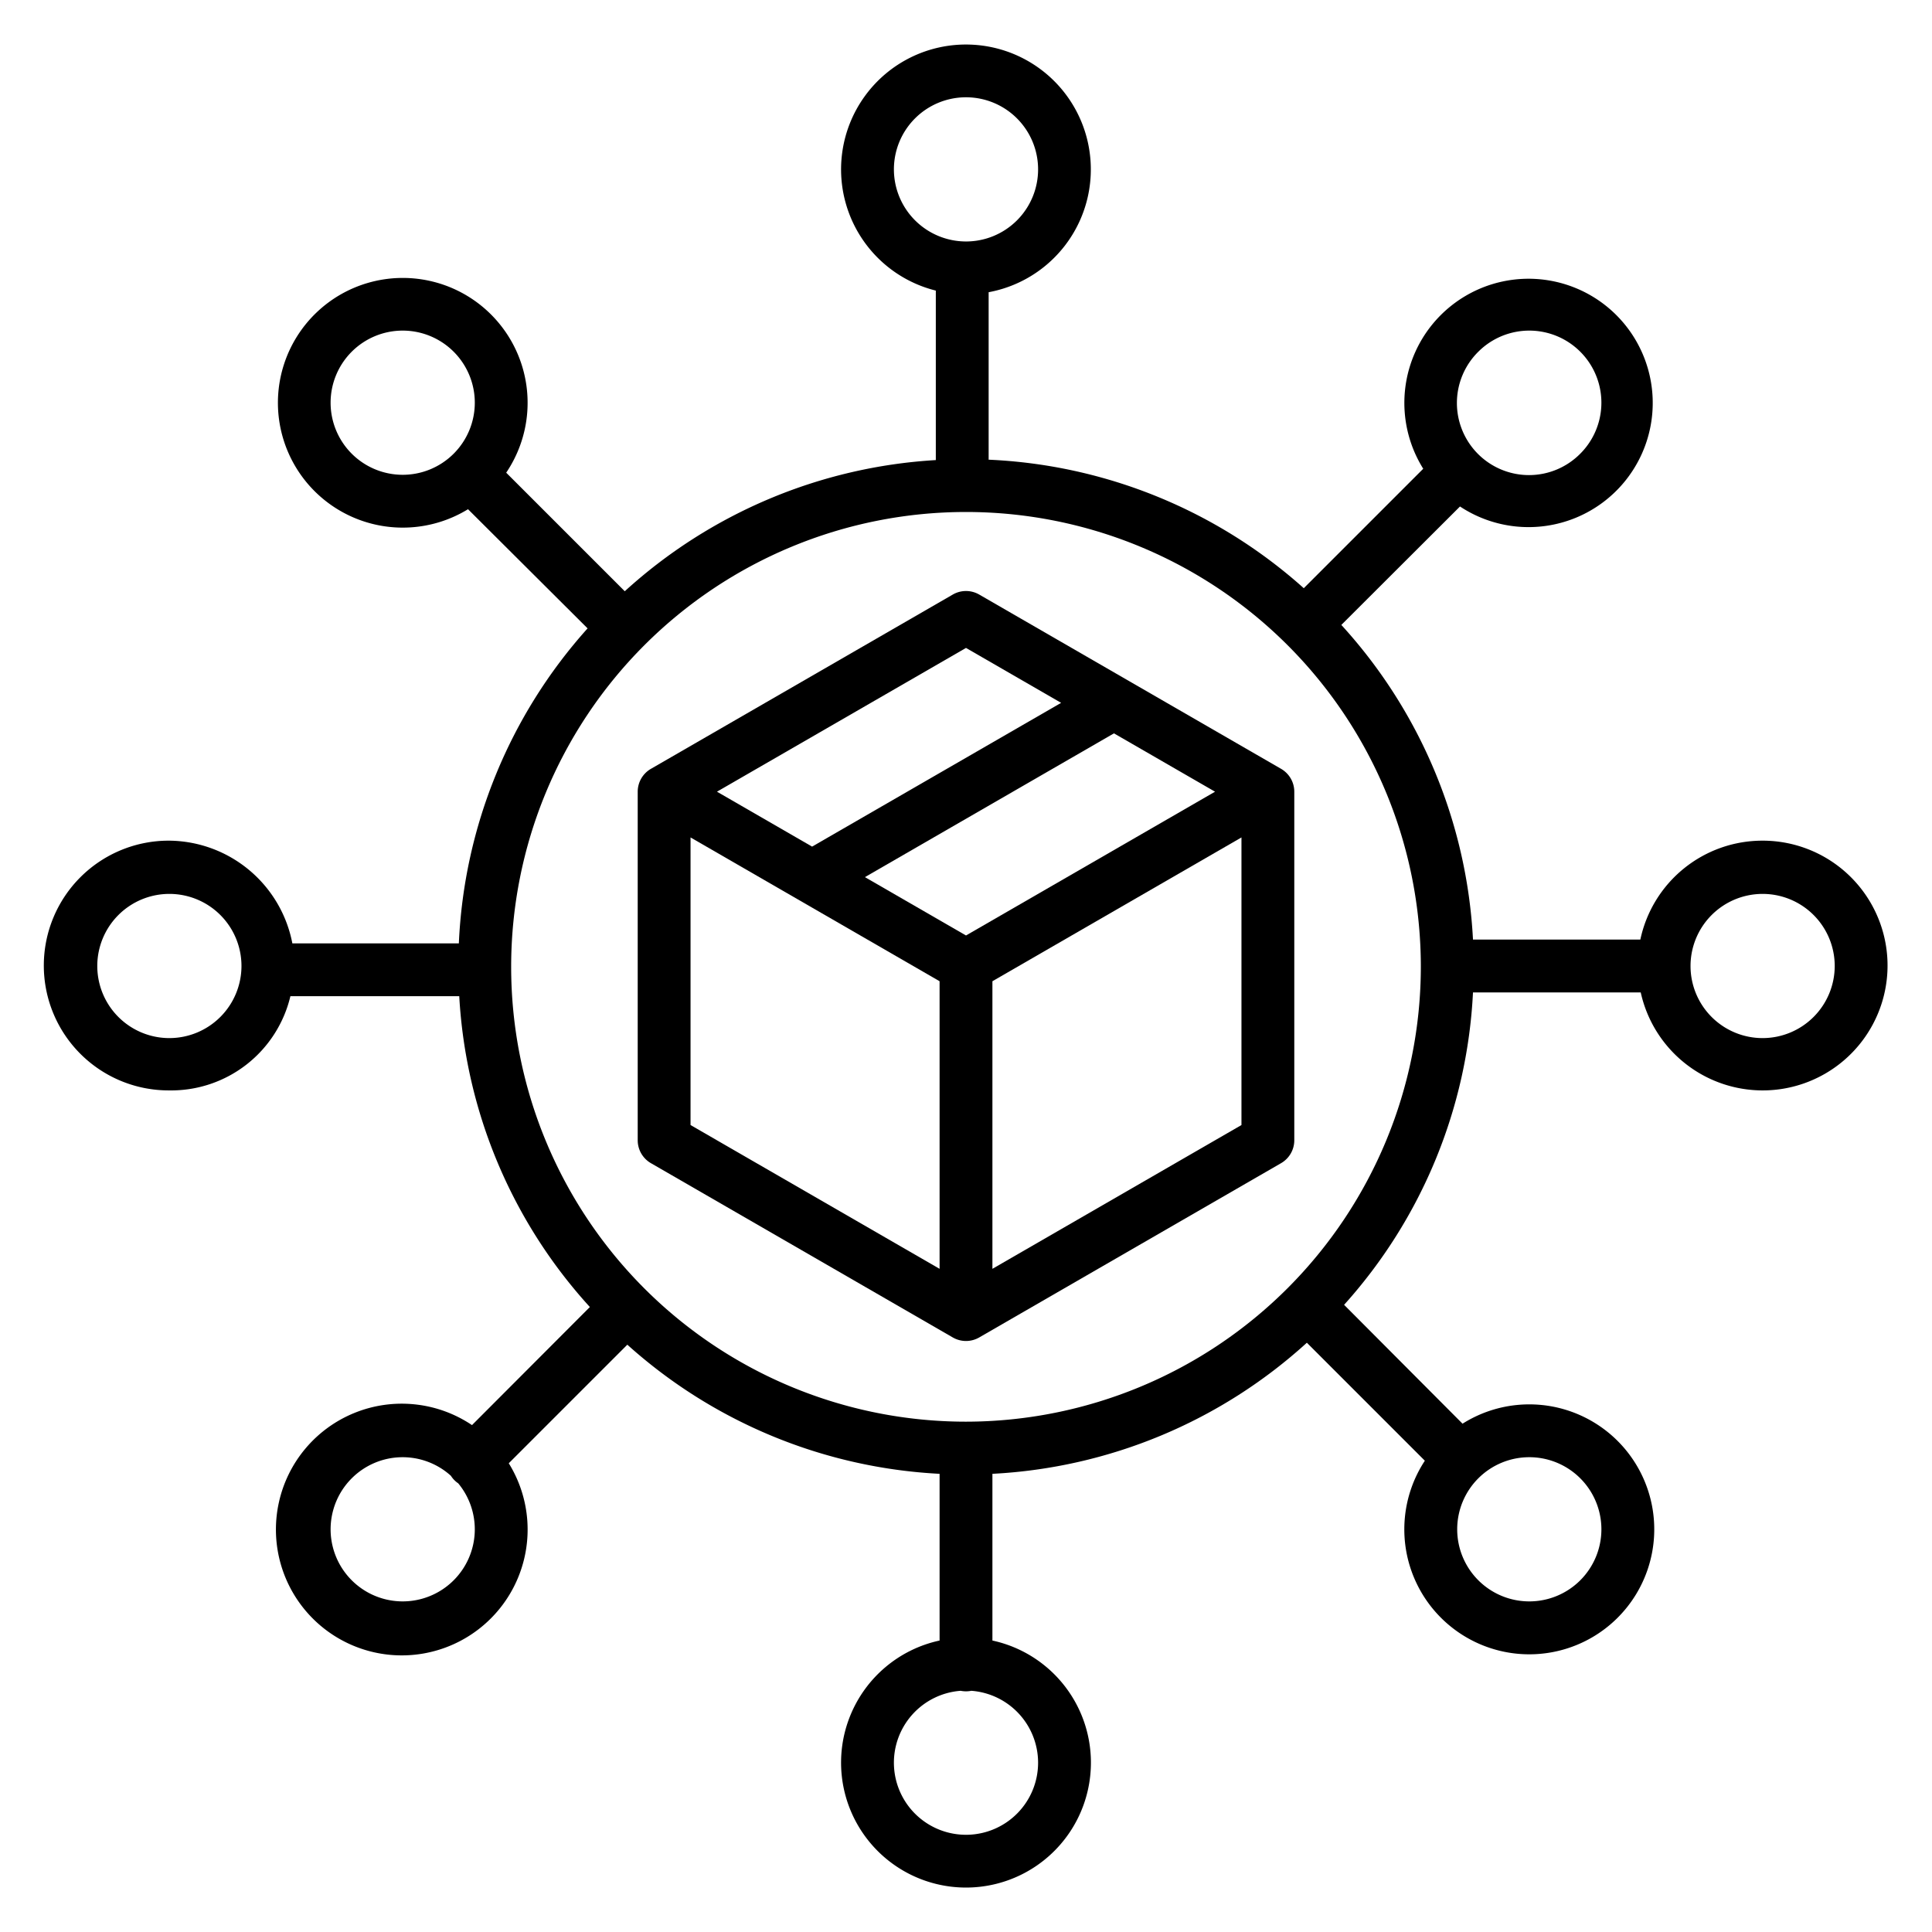 <?xml version="1.0"?>
<svg xmlns="http://www.w3.org/2000/svg" id="Layer_1" data-name="Layer 1" viewBox="0 0 512 512" width="512" height="512"><title>product distribution</title><path d="M467.114,222.784A33.078,33.078,0,0,0,434.708,249H390.357a133.872,133.872,0,0,0-34.888-83.386l31.446-31.391a32.91,32.91,0,1,0-9.742-10l-31.657,31.657A133.994,133.994,0,0,0,262,121.822V77.438a33.094,33.094,0,1,0-14-.428v44.916a134.029,134.029,0,0,0-82.429,34.762l-31.422-31.421a33.085,33.085,0,1,0-10.119,9.68l31.688,31.579A133.743,133.743,0,0,0,121.6,250H77.477a33.544,33.544,0,0,0-32.591-27.216,33.093,33.093,0,1,0,0,66.185A32.472,32.472,0,0,0,76.959,264h44.747a133.252,133.252,0,0,0,34.616,82.375l-31.237,31.292a33.351,33.351,0,1,0,9.742,10.113l31.424-31.424A134.007,134.007,0,0,0,249,390.577v44.182a33.106,33.106,0,1,0,14,0V390.577a134.026,134.026,0,0,0,83.333-34.74L377.6,387.105a33.118,33.118,0,1,0,9.988-9.811L356.2,345.79A133.529,133.529,0,0,0,390.357,263H434.81a33.093,33.093,0,1,0,32.3-40.216ZM391.77,93.211a19.105,19.105,0,1,1,27.02,27.018h0a19.106,19.106,0,1,1-27.02-27.019ZM120.23,120.229a19.106,19.106,0,1,1,0-27.018h0a19.1,19.1,0,0,1,0,27.018ZM44.886,275.106A19.106,19.106,0,1,1,63.993,256,19.128,19.128,0,0,1,44.886,275.106ZM120.23,418.789a19.105,19.105,0,1,1-27.02-27.018h0a19.065,19.065,0,0,1,26.283-.669,6.863,6.863,0,0,0,1.945,2,19.1,19.1,0,0,1-1.208,25.688Zm271.54-27.018a19.106,19.106,0,1,1,0,27.018h0a19.1,19.1,0,0,1,0-27.018ZM236.894,44.887A19.106,19.106,0,1,1,256,63.993,19.129,19.129,0,0,1,236.894,44.887Zm38.212,422.226a19.106,19.106,0,1,1-20.513-19.035,7.042,7.042,0,0,0,2.814,0A19.118,19.118,0,0,1,275.106,467.113ZM256,376.758A120.538,120.538,0,1,1,376.538,256.22,120.674,120.674,0,0,1,256,376.758ZM467.114,275.106A19.106,19.106,0,1,1,486.22,256,19.128,19.128,0,0,1,467.114,275.106Z"/><path d="M339.5,203.749l-80-46.187a7,7,0,0,0-7,0l-80,46.187a7,7,0,0,0-3.5,6.063v92.376a7,7,0,0,0,3.5,6.063l80,46.187a7,7,0,0,0,7,0l80-46.187a7,7,0,0,0,3.5-6.063V209.812A7,7,0,0,0,339.5,203.749ZM256,171.707l25.21,14.554-65.995,38.1-25.21-14.555Zm-7,164.545-66-38.105V221.93l66,38.106Zm7-88.341-26.785-15.464,65.995-38.1L322,209.808Zm73,50.236-66,38.105V260.036l66-38.106Z"/></svg>
